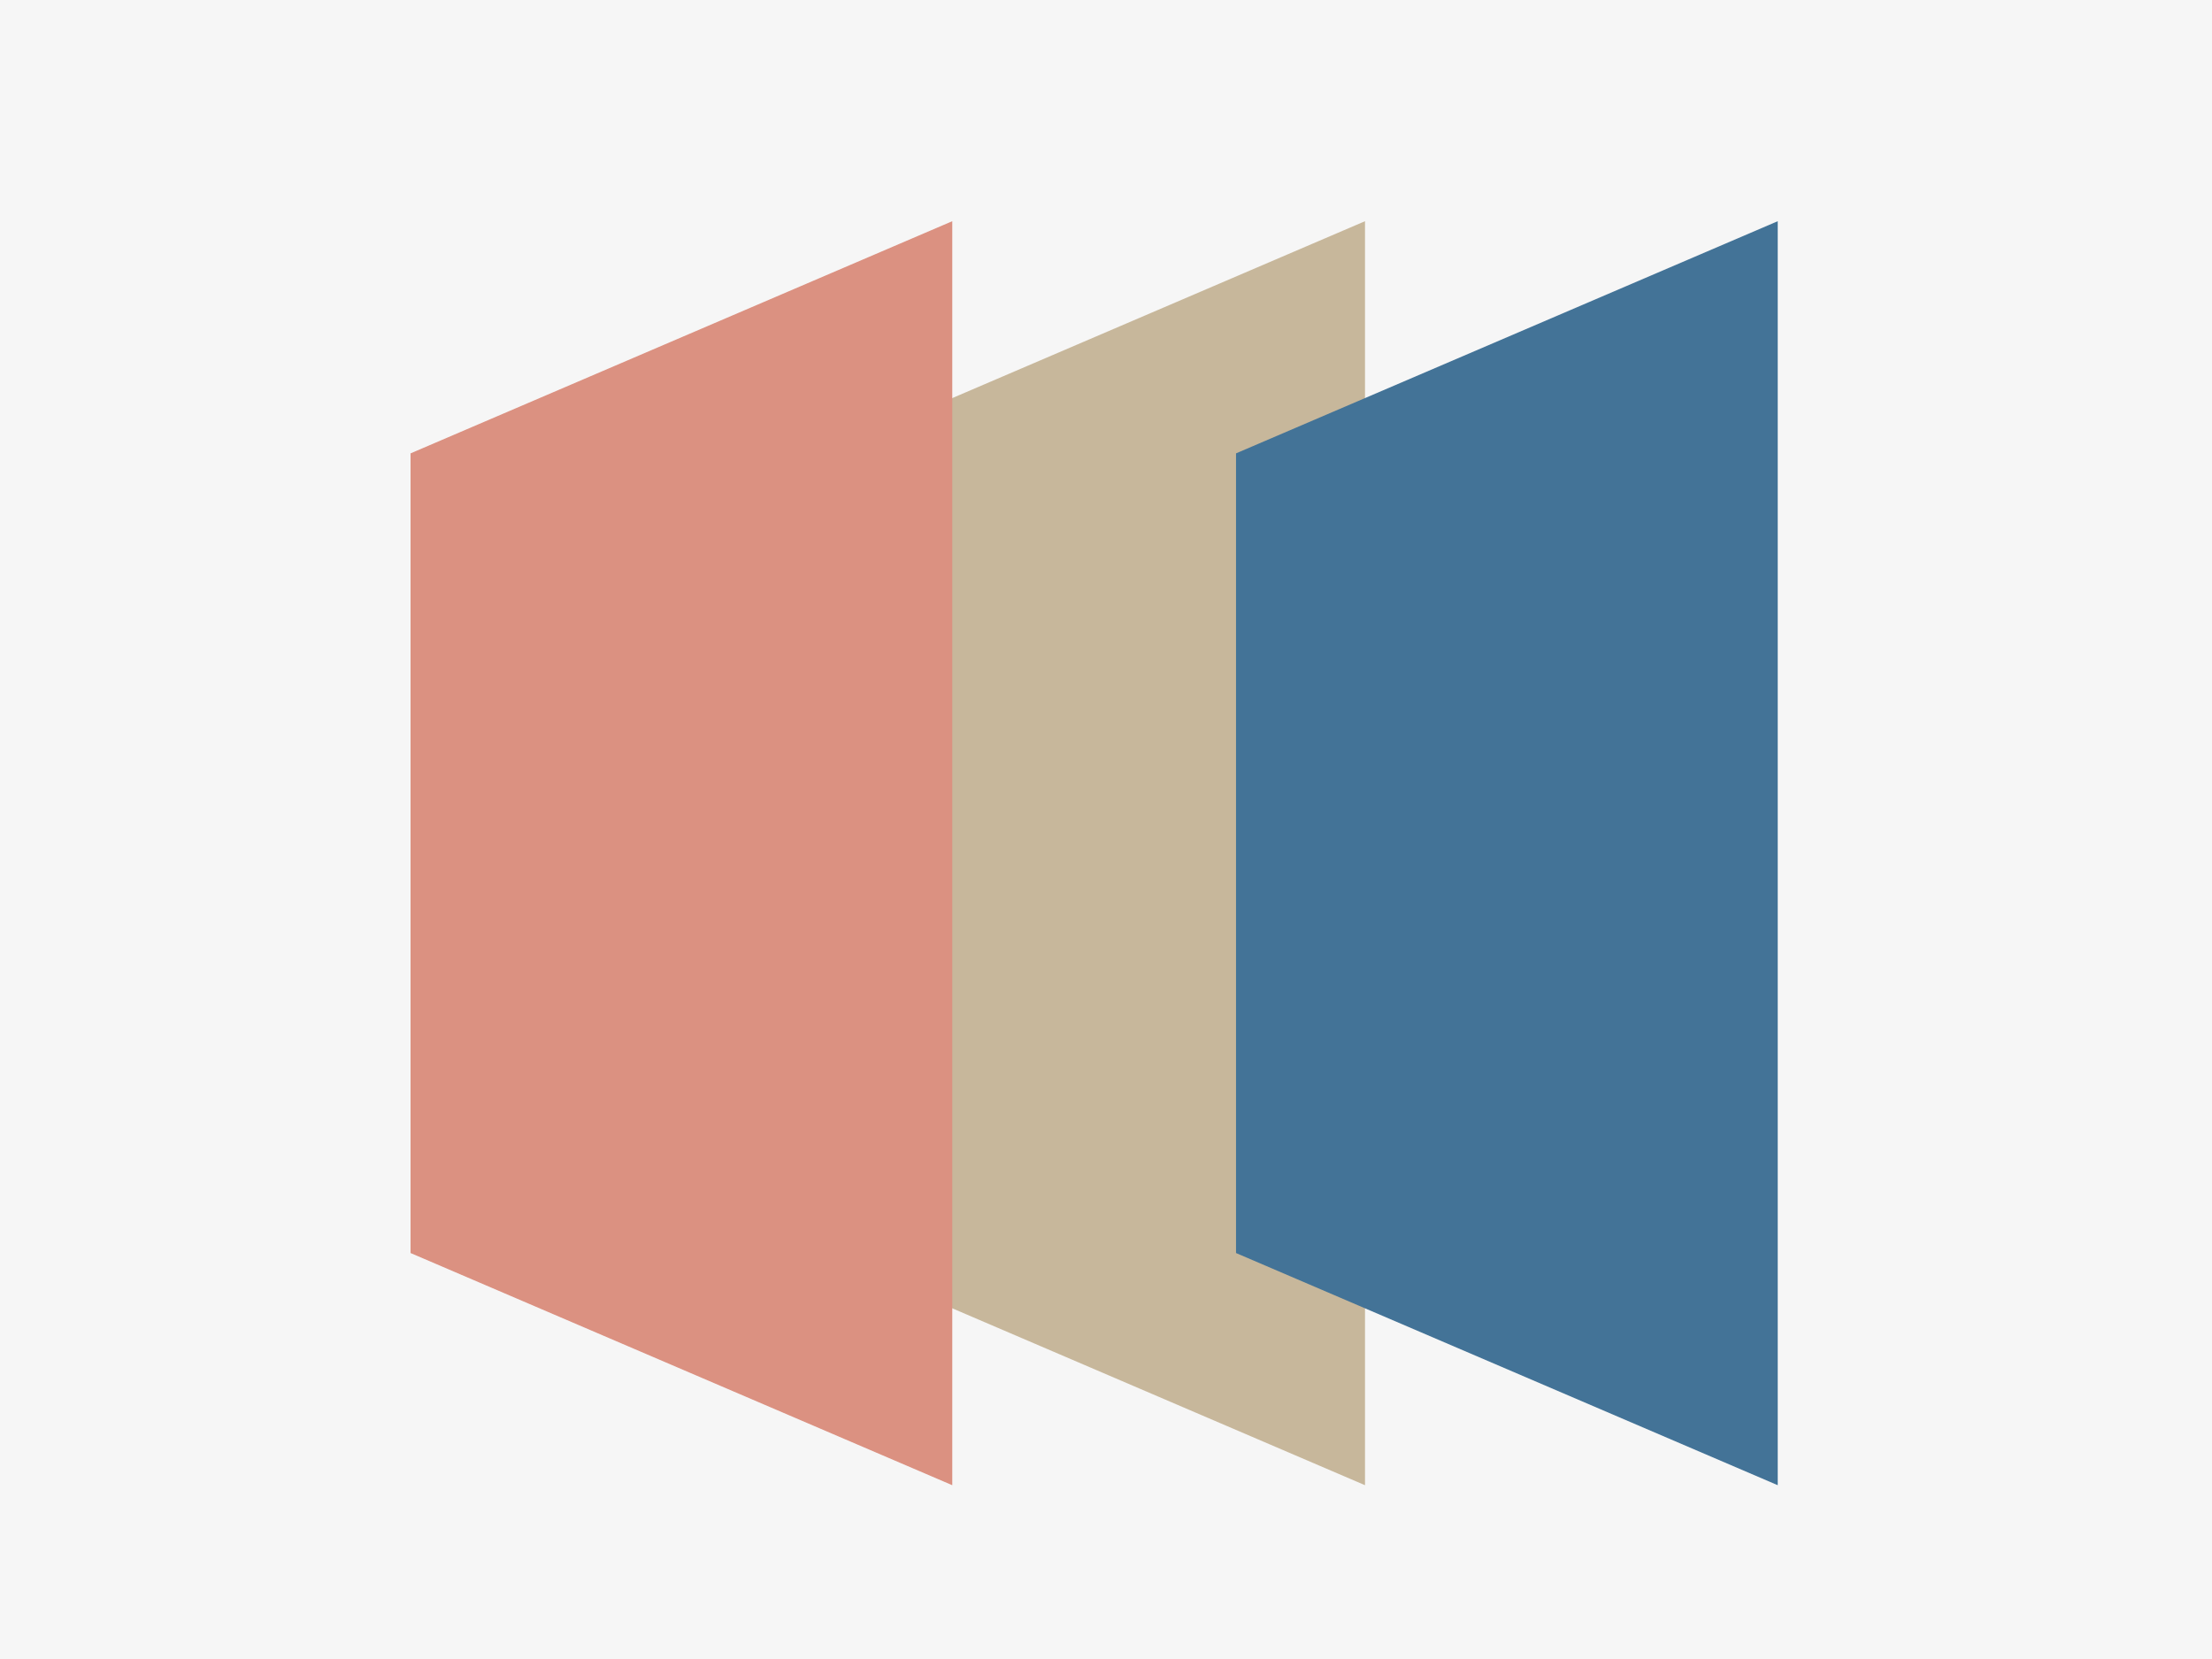<svg xmlns="http://www.w3.org/2000/svg" xmlns:xlink="http://www.w3.org/1999/xlink" width="280" height="210" viewBox="0 0 280 210">
  <defs>
    <clipPath id="clip-path">
      <rect id="長方形_707" data-name="長方形 707" width="173.061" height="160" fill="none"/>
    </clipPath>
    <clipPath id="clip-path-3">
      <rect id="長方形_703" data-name="長方形 703" width="68.571" height="160" transform="translate(52.245)" fill="none"/>
    </clipPath>
    <clipPath id="clip-path-4">
      <rect id="長方形_704" data-name="長方形 704" width="68.571" height="160" transform="translate(104.49)" fill="none"/>
    </clipPath>
    <clipPath id="clip-path-5">
      <rect id="長方形_705" data-name="長方形 705" width="68.571" height="160" fill="none"/>
    </clipPath>
  </defs>
  <g id="グループ_2593" data-name="グループ 2593" transform="translate(-654 -203)">
    <rect id="長方形_312" data-name="長方形 312" width="280" height="210" transform="translate(654 203)" fill="#e2e2e2" opacity="0.306"/>
    <g id="グループ_2226" data-name="グループ 2226" transform="translate(705.969 231)" style="mix-blend-mode: multiply;isolation: isolate">
      <g id="グループ_2225" data-name="グループ 2225" clip-path="url(#clip-path)">
        <g id="グループ_2224" data-name="グループ 2224">
          <g id="グループ_2223" data-name="グループ 2223" clip-path="url(#clip-path)">
            <g id="グループ_2216" data-name="グループ 2216" style="mix-blend-mode: overlay;isolation: isolate">
              <g id="グループ_2215" data-name="グループ 2215">
                <g id="グループ_2214" data-name="グループ 2214" clip-path="url(#clip-path-3)">
                  <path id="パス_970" data-name="パス 970" d="M120.816,160,52.245,130.612V29.388L120.816,0Z" fill="#c7b79b"/>
                </g>
              </g>
            </g>
            <g id="グループ_2219" data-name="グループ 2219" style="mix-blend-mode: overlay;isolation: isolate">
              <g id="グループ_2218" data-name="グループ 2218">
                <g id="グループ_2217" data-name="グループ 2217" clip-path="url(#clip-path-4)">
                  <path id="パス_971" data-name="パス 971" d="M173.061,160,104.49,130.612V29.388L173.061,0Z" fill="#437397"/>
                </g>
              </g>
            </g>
            <g id="グループ_2222" data-name="グループ 2222" style="mix-blend-mode: overlay;isolation: isolate">
              <g id="グループ_2221" data-name="グループ 2221">
                <g id="グループ_2220" data-name="グループ 2220" clip-path="url(#clip-path-5)">
                  <path id="パス_972" data-name="パス 972" d="M68.571,160,0,130.612V29.388L68.571,0Z" fill="#db9181"/>
                </g>
              </g>
            </g>
          </g>
        </g>
      </g>
    </g>
  </g>
</svg>
